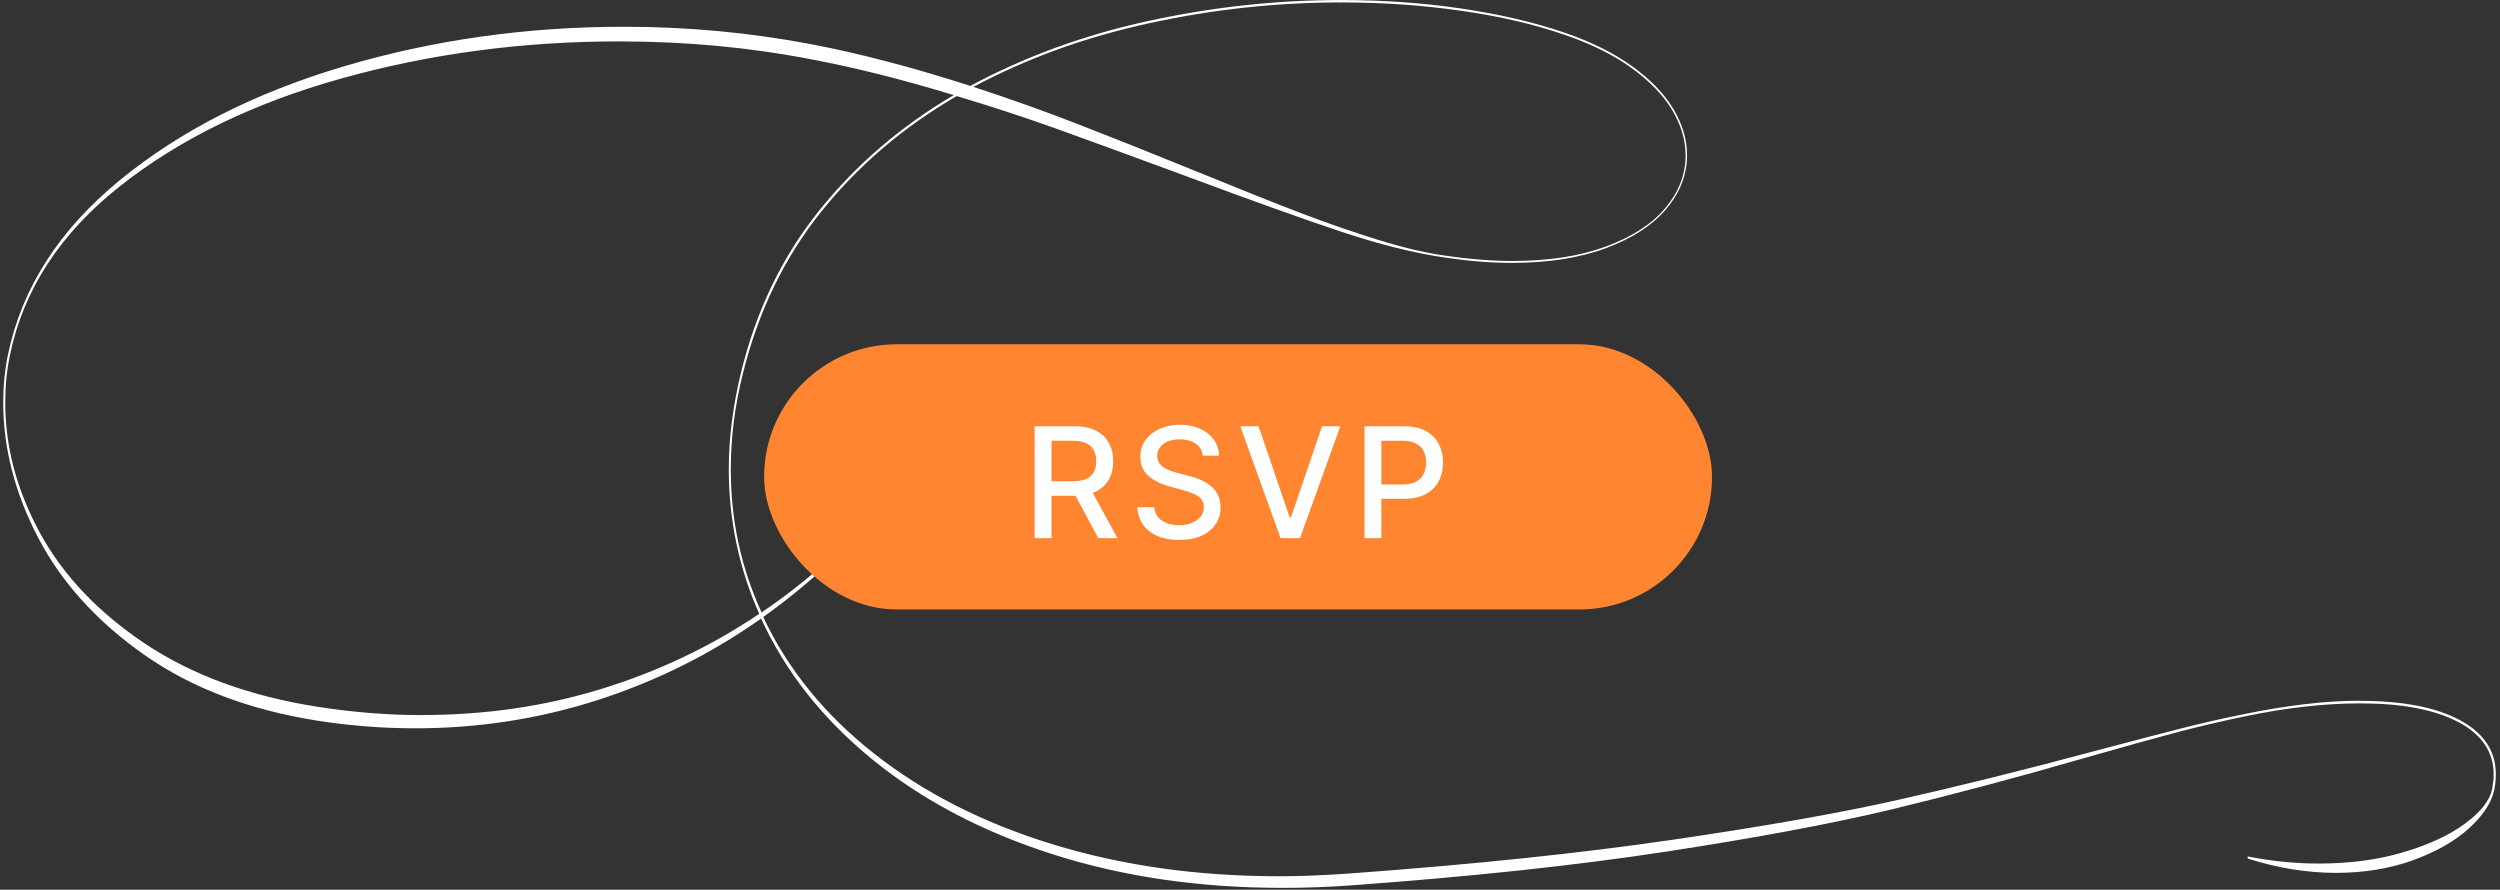 <svg width="576" height="205" viewBox="0 0 576 205" fill="none" xmlns="http://www.w3.org/2000/svg">
<rect x="0" y="0" width="576" height="205" fill="#333333" stroke="none"/>
<g clip-path="url(#clip0_22005_123)">
<path d="M543.782 161.474C553.547 161.474 561.225 162.951 566.739 165.906C572.253 168.86 575.036 173.013 575.036 178.393C575.036 179.786 574.907 180.957 574.675 181.988C574.031 184.971 572.073 187.925 568.826 190.88C565.554 193.835 561.251 196.287 555.918 198.211C550.584 200.134 544.684 201.109 538.191 201.109C531.698 201.109 524.818 200.022 517.991 197.848C517.887 197.737 517.836 197.653 517.836 197.597C517.836 197.347 517.939 197.263 518.119 197.374C523.53 198.434 528.915 198.963 534.249 198.963C541.386 198.963 547.879 198.099 553.779 196.343C559.679 194.587 564.42 192.385 568.002 189.709C571.583 187.061 573.644 184.413 574.186 181.821C574.417 180.483 574.546 179.368 574.546 178.476C574.546 173.264 571.815 169.223 566.379 166.352C560.916 163.481 553.393 162.059 543.756 162.059C535.589 162.059 526.674 163.063 517.011 165.097C511.652 166.212 506.422 167.439 501.269 168.804C496.115 170.17 489.21 172.093 480.527 174.574C464.32 179.257 449.376 183.215 435.746 186.504C422.116 189.765 404.853 192.998 383.957 196.204C363.061 199.409 338.738 202.001 310.989 204.008C306.016 204.371 300.837 204.566 295.426 204.566C276.359 204.566 258.761 202.001 242.606 196.845C226.477 191.688 212.641 184.441 201.149 175.104C189.658 165.766 181.052 154.924 175.358 142.52C163.815 150.659 151.293 156.903 137.843 161.251C124.367 165.599 110.325 167.801 95.69 167.801C88.166 167.801 80.643 167.216 73.145 166.045C57.531 163.592 44.262 158.575 33.337 150.938C22.438 143.301 14.27 134.325 8.86 124.012C3.449 113.699 0.743 103.275 0.743 92.766C0.743 88.892 1.104 85.157 1.851 81.617C5.046 66.371 13.601 53.019 27.514 41.591C41.428 30.163 58.639 21.411 79.148 15.307C99.658 9.231 121.198 6.164 143.743 6.164C158.533 6.164 173.013 7.53 187.158 10.234C198.47 12.408 210.605 15.614 223.565 19.794C236.01 13.105 249.589 8.116 264.353 4.882C279.116 1.649 293.957 0.005 308.824 0.005C318.512 0.005 327.762 0.646 336.626 1.956C345.463 3.266 353.399 5.105 360.433 7.502C366.617 9.621 371.822 12.213 376.073 15.279C380.298 18.345 383.468 21.606 385.555 25.118C387.642 28.63 388.698 32.17 388.698 35.71C388.698 40.17 387.126 44.295 383.983 48.058C380.839 51.821 376.202 54.859 370.095 57.145C363.989 59.43 356.697 60.573 348.246 60.573C343.634 60.573 338.584 60.183 333.147 59.374C326.062 58.371 318.074 56.392 309.185 53.437C300.296 50.483 288.237 46.163 272.984 40.476C260.307 35.794 250.362 32.17 243.173 29.578C235.985 27.014 228.384 24.505 220.422 22.136C208.132 29.271 197.748 38.135 189.246 48.727C180.743 59.319 174.714 71.75 171.184 85.993C169.303 93.435 168.375 100.85 168.375 108.236C168.375 119.831 170.746 130.785 175.461 141.099C185.484 134.353 194.682 126.159 203.03 116.542L206.56 112.473C207.204 111.72 208.647 110.048 210.914 107.456C213.182 104.863 215.166 102.494 216.841 100.404C218.541 98.313 220.242 96.111 221.968 93.826C221.375 90.955 221.092 89.059 221.092 88.167C221.092 86.718 221.35 85.603 221.891 84.739C222.432 83.903 223.076 83.457 223.797 83.457C224.442 83.457 224.931 83.791 225.318 84.46C225.678 85.129 225.859 85.882 225.859 86.718C225.859 88.251 224.828 90.564 222.767 93.658C222.664 93.881 222.612 94.16 222.612 94.522C222.612 94.885 222.715 95.359 222.896 95.888C223.385 97.282 223.643 98.675 223.643 100.125C223.643 102.466 222.947 105.003 221.53 107.734C220.139 110.466 217.665 114.48 214.109 119.748C211.018 124.375 209.472 128.165 209.472 131.148C209.472 132.068 209.626 132.709 209.961 133.099C210.27 133.489 210.837 133.684 211.61 133.684C214.599 133.684 218.155 131.845 222.226 128.193C226.297 124.514 229.955 120.64 233.202 116.542H233.872C230.522 120.835 226.735 124.904 222.483 128.751C218.232 132.569 214.522 134.493 211.327 134.493C209.755 134.493 208.57 134.019 207.797 133.043C206.998 132.095 206.612 130.785 206.612 129.141C206.612 127.218 207.101 125.044 208.08 122.563C209.059 120.082 210.399 117.741 212.048 115.511C212.976 114.173 213.8 113.058 214.522 112.166C215.243 111.274 215.836 110.494 216.325 109.853C218.722 106.675 220.371 104.39 221.272 103.024C222.148 101.658 222.612 100.515 222.664 99.567C222.715 98.453 222.509 96.808 222.071 94.634C220.705 96.501 218.799 98.871 216.351 101.769C213.929 104.668 211.301 107.706 208.493 110.912L203.623 116.57C195.326 126.354 186.051 134.883 175.847 142.158C181.49 154.171 190.018 164.679 201.433 173.654C212.821 182.63 226.503 189.598 242.452 194.504C258.401 199.409 275.818 201.89 294.756 201.89C299.677 201.89 305.062 201.667 310.963 201.249C339.305 199.186 364.066 196.594 385.22 193.5C406.373 190.406 423.817 187.34 437.524 184.246C451.231 181.152 466.304 177.417 482.717 173.013C490.911 170.839 497.429 169.139 502.222 167.913C507.014 166.686 511.884 165.571 516.857 164.568C526.88 162.505 535.846 161.446 543.756 161.446L543.782 161.474ZM97.391 164.735C111.742 164.735 125.45 162.756 138.513 158.742C151.576 154.729 163.712 148.987 174.92 141.433C170.256 130.897 167.911 119.803 167.911 108.097C167.911 101.017 168.839 93.603 170.72 85.854C174.198 71.611 180.202 59.179 188.679 48.587C197.156 37.996 207.513 29.104 219.752 21.913C207.848 18.289 196.949 15.558 187.03 13.69C172.884 10.931 158.069 9.537 142.584 9.537C120.374 9.537 99.117 12.38 78.814 18.038C58.51 23.697 41.453 31.975 27.669 42.873C13.858 53.8 5.407 66.761 2.315 81.729C1.568 85.296 1.207 88.948 1.207 92.739C1.207 102.94 3.861 112.947 9.195 122.758C14.528 132.569 22.619 141.071 33.44 148.318C44.288 155.537 57.505 160.387 73.145 162.84C81.39 164.122 89.481 164.763 97.391 164.763V164.735ZM336.626 2.485C327.814 1.203 318.59 0.562 308.953 0.562C294.164 0.562 279.426 2.151 264.765 5.356C250.104 8.534 236.603 13.439 224.261 20.017C232.429 22.665 240.365 25.509 248.146 28.519C255.901 31.529 265.28 35.264 276.231 39.724C286.254 43.821 294.164 46.971 299.935 49.173C305.707 51.375 311.504 53.382 317.301 55.193C323.099 57.005 328.38 58.259 333.147 58.928C338.713 59.737 343.814 60.127 348.478 60.127C356.826 60.127 364.014 59.012 370.044 56.782C376.073 54.552 380.633 51.598 383.725 47.891C386.817 44.184 388.363 40.17 388.363 35.822C388.363 32.309 387.332 28.825 385.271 25.369C383.21 21.913 380.067 18.68 375.867 15.641C371.667 12.603 366.488 10.067 360.356 7.976C353.373 5.579 345.489 3.74 336.651 2.485H336.626Z" fill="white"/>
<rect x="176.05" y="79.321" width="218.4" height="61.1" rx="30.55" fill="#FF8531"/>
<path d="M238.378 123.984V98.21H247.565C249.562 98.21 251.219 98.554 252.536 99.242C253.862 99.93 254.852 100.882 255.506 102.099C256.161 103.307 256.488 104.704 256.488 106.29C256.488 107.867 256.157 109.256 255.494 110.455C254.839 111.647 253.849 112.574 252.524 113.237C251.206 113.899 249.549 114.231 247.553 114.231H240.593V110.883H247.2C248.459 110.883 249.482 110.703 250.271 110.342C251.068 109.981 251.651 109.457 252.02 108.769C252.389 108.081 252.574 107.254 252.574 106.29C252.574 105.316 252.385 104.473 252.008 103.76C251.639 103.047 251.055 102.501 250.258 102.124C249.47 101.738 248.434 101.545 247.15 101.545H242.267V123.984H238.378ZM251.102 112.356L257.47 123.984H253.04L246.797 112.356H251.102ZM277.122 104.981C276.988 103.789 276.434 102.866 275.461 102.212C274.487 101.549 273.262 101.218 271.786 101.218C270.728 101.218 269.814 101.386 269.042 101.721C268.27 102.048 267.67 102.501 267.242 103.08C266.823 103.651 266.613 104.301 266.613 105.031C266.613 105.644 266.756 106.172 267.041 106.617C267.335 107.061 267.716 107.435 268.186 107.737C268.665 108.031 269.176 108.278 269.722 108.479C270.267 108.672 270.791 108.832 271.295 108.958L273.812 109.612C274.634 109.813 275.477 110.086 276.341 110.43C277.206 110.774 278.007 111.227 278.745 111.789C279.484 112.351 280.079 113.048 280.532 113.878C280.994 114.709 281.225 115.703 281.225 116.861C281.225 118.321 280.847 119.617 280.092 120.75C279.345 121.883 278.259 122.776 276.832 123.431C275.414 124.085 273.699 124.412 271.685 124.412C269.755 124.412 268.086 124.106 266.676 123.494C265.267 122.881 264.163 122.013 263.366 120.888C262.569 119.756 262.129 118.413 262.045 116.861H265.946C266.022 117.792 266.324 118.569 266.852 119.189C267.389 119.802 268.073 120.259 268.904 120.561C269.743 120.855 270.661 121.002 271.66 121.002C272.759 121.002 273.736 120.83 274.592 120.486C275.456 120.133 276.136 119.647 276.631 119.026C277.126 118.397 277.373 117.662 277.373 116.823C277.373 116.06 277.155 115.435 276.719 114.948C276.291 114.462 275.708 114.059 274.97 113.74C274.24 113.421 273.413 113.14 272.49 112.897L269.445 112.066C267.381 111.504 265.745 110.678 264.537 109.587C263.337 108.496 262.737 107.053 262.737 105.258C262.737 103.773 263.14 102.476 263.945 101.369C264.751 100.261 265.841 99.401 267.217 98.789C268.593 98.168 270.145 97.858 271.874 97.858C273.619 97.858 275.158 98.164 276.493 98.776C277.835 99.389 278.892 100.232 279.664 101.306C280.436 102.371 280.839 103.596 280.872 104.981H277.122ZM289.968 98.21L297.142 119.202H297.431L304.605 98.21H308.808L299.533 123.984H295.04L285.765 98.21H289.968ZM314.375 123.984V98.21H323.562C325.567 98.21 327.228 98.575 328.545 99.305C329.863 100.035 330.849 101.033 331.503 102.3C332.157 103.559 332.485 104.977 332.485 106.554C332.485 108.14 332.153 109.566 331.49 110.833C330.836 112.091 329.846 113.09 328.52 113.828C327.203 114.558 325.546 114.923 323.549 114.923H317.231V111.626H323.197C324.464 111.626 325.491 111.408 326.28 110.971C327.069 110.527 327.648 109.923 328.017 109.159C328.386 108.396 328.571 107.527 328.571 106.554C328.571 105.581 328.386 104.716 328.017 103.961C327.648 103.206 327.065 102.615 326.268 102.187C325.479 101.759 324.438 101.545 323.146 101.545H318.263V123.984H314.375Z" fill="white"/>
</g>
<defs>
<clipPath id="clip0_22005_123">
<rect width="574.267" height="204.533" fill="white" transform="translate(0.769 0.005)"/>
</clipPath>
</defs>
</svg>

